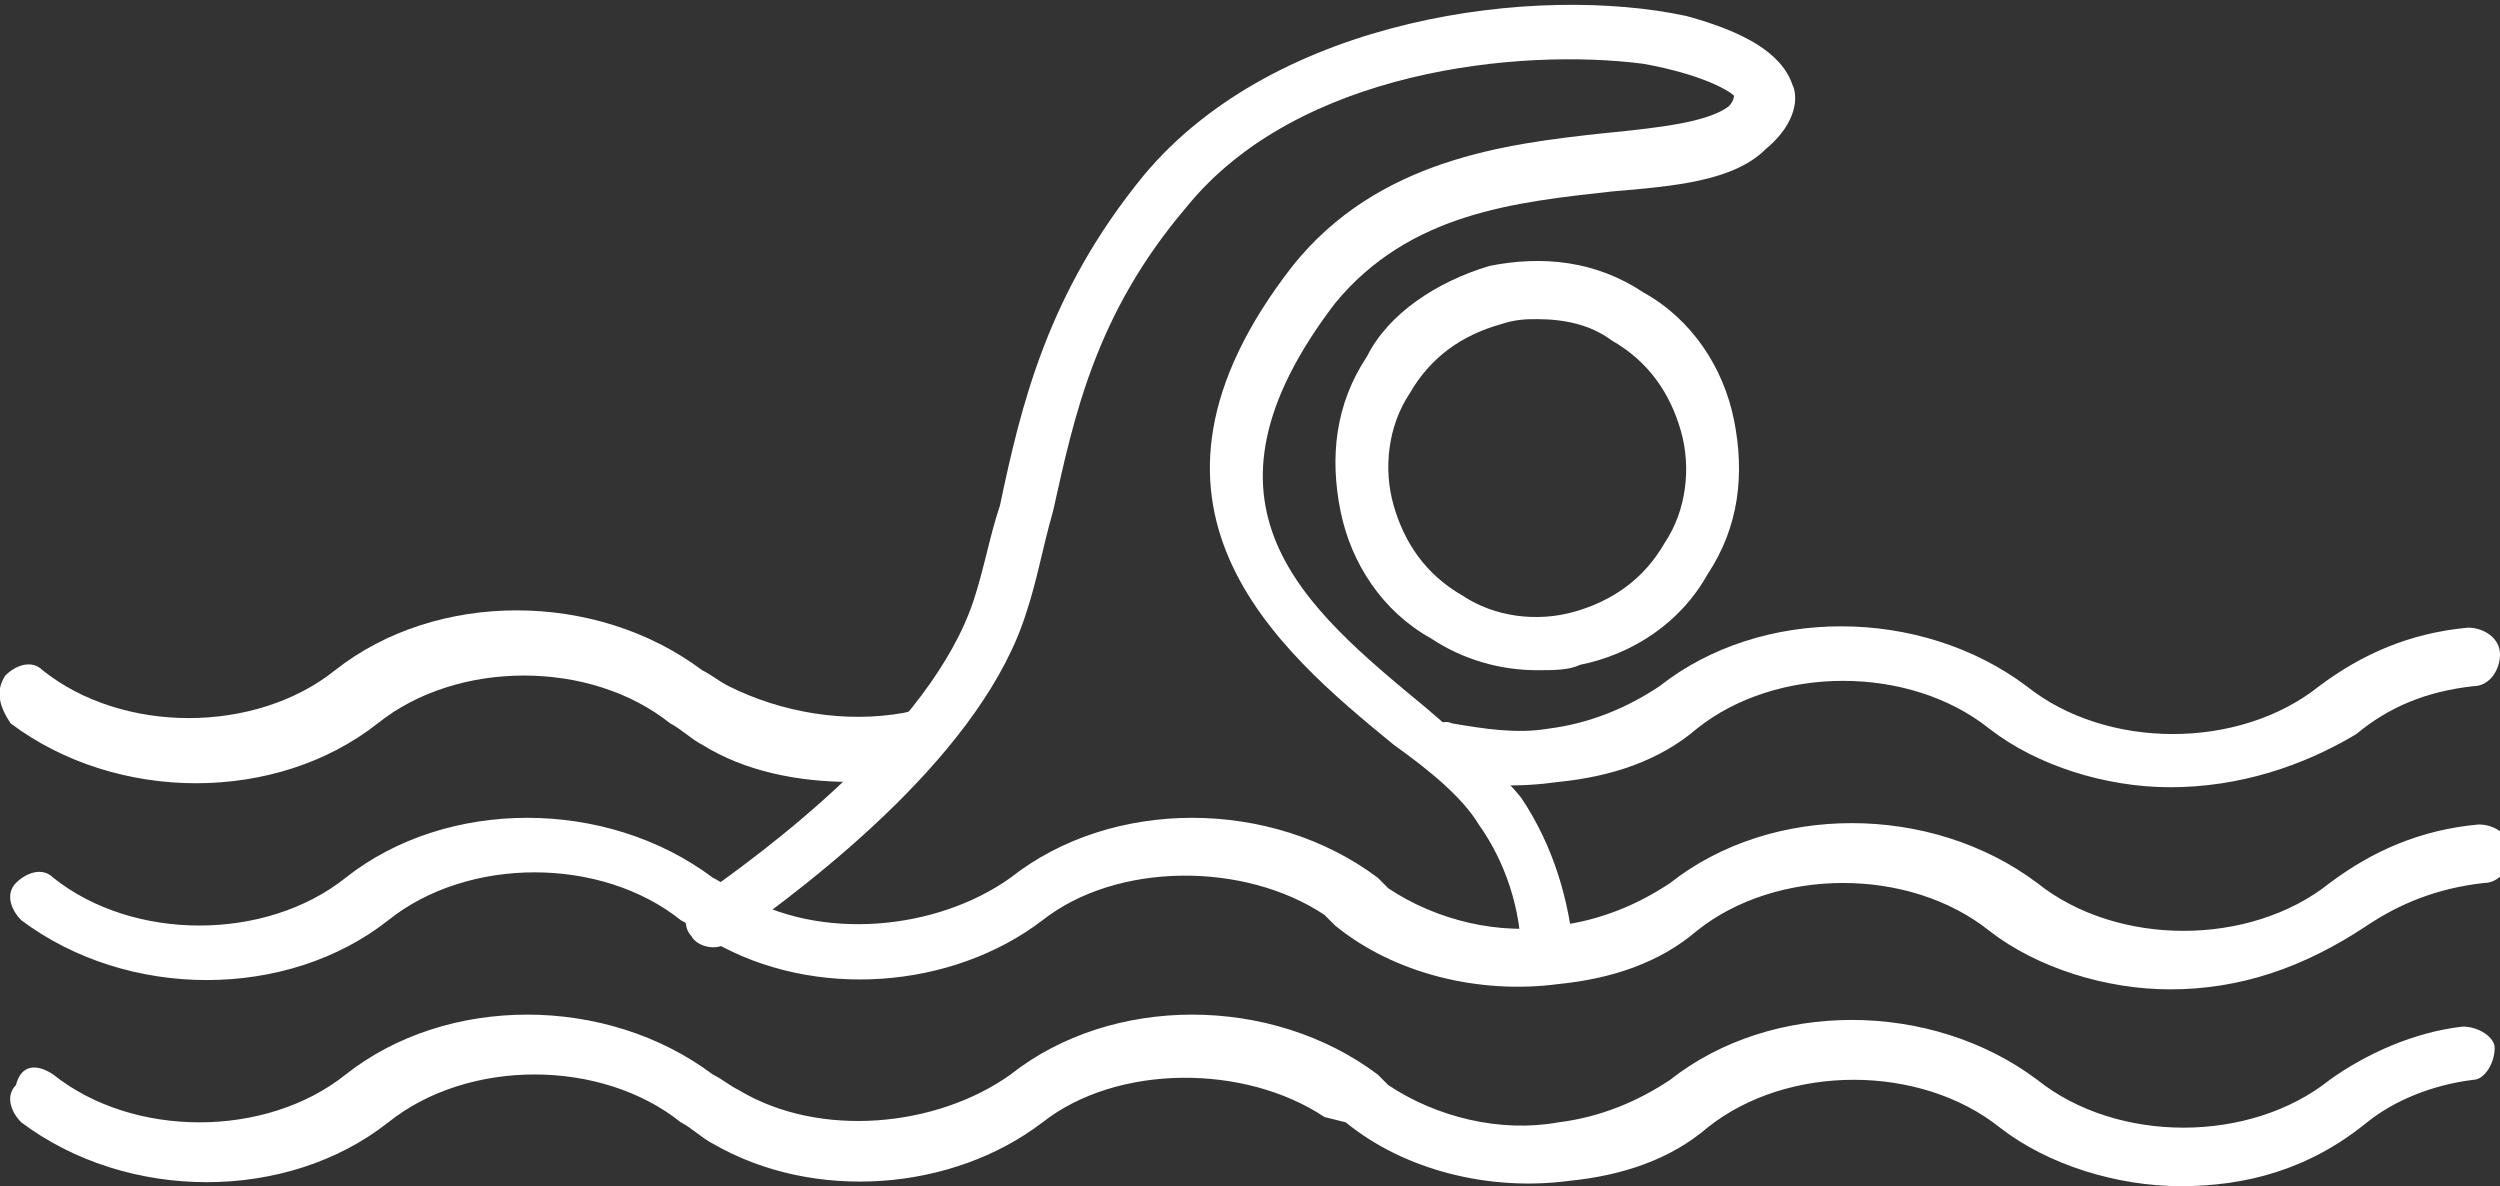 <?xml version="1.0" encoding="utf-8"?>
<!-- Generator: Adobe Illustrator 21.0.0, SVG Export Plug-In . SVG Version: 6.00 Build 0)  -->
<svg version="1.1" id="Calque_1" xmlns="http://www.w3.org/2000/svg" xmlns:xlink="http://www.w3.org/1999/xlink" x="0px" y="0px"
	 viewBox="0 0 47 22.3" style="enable-background:new 0 0 47 22.3;" xml:space="preserve">
<rect x="0" y="0" width="47" height="22.3" fill="#333333" stroke="none"/>
<style type="text/css">
	.st0{fill:#FFFFFF;}
</style>
<g>
	<g>
		<path class="st0" d="M41,22.3c-1.2,0-2.5-0.4-3.4-1.1c-1.5-1.2-4-1.2-5.5,0c-0.7,0.6-1.6,0.9-2.6,1c-1.5,0.2-3.1-0.2-4.2-1.1
			L24.9,21c-1.5-1-3.9-1-5.3,0.1c-1.7,1.3-4.3,1.5-6.2,0.4c-0.2-0.1-0.4-0.3-0.6-0.4c-1.5-1.2-4-1.2-5.5,0c-1.9,1.5-4.9,1.5-6.9,0
			c-0.2-0.2-0.3-0.5-0.1-0.7C0.4,20,0.7,20,1,20.2c1.5,1.2,4,1.2,5.5,0c1.9-1.5,4.9-1.5,6.9,0c0.2,0.1,0.3,0.2,0.5,0.3
			c1.5,0.9,3.7,0.7,5.1-0.3c1.9-1.5,4.9-1.5,6.9,0l0.2,0.2c0.9,0.6,2.1,0.9,3.2,0.7c0.8-0.1,1.5-0.4,2.1-0.8c1.9-1.5,4.9-1.5,6.9,0
			c1.5,1.2,4,1.2,5.5,0c0.7-0.5,1.6-0.9,2.5-1c0.3,0,0.6,0.2,0.6,0.4c0,0.3-0.2,0.6-0.4,0.6c-0.8,0.1-1.5,0.4-2,0.8
			C43.4,22,42.2,22.3,41,22.3z"/>
	</g>
	<g>
		<path class="st0" d="M40.8,14.8c-1.2,0-2.5-0.4-3.4-1.1c-1.5-1.2-4-1.2-5.5,0c-0.7,0.6-1.6,0.9-2.6,1c-0.7,0.1-1.5,0.1-2.2-0.1
			c-0.3-0.1-0.5-0.4-0.4-0.6c0.1-0.3,0.4-0.5,0.6-0.4c0.6,0.1,1.2,0.2,1.8,0.1c0.8-0.1,1.5-0.4,2.1-0.8c1.9-1.5,4.9-1.5,6.9,0
			c1.5,1.2,4,1.2,5.5,0c0.8-0.6,1.7-1,2.8-1.1c0.3,0,0.6,0.2,0.6,0.5c0,0.3-0.2,0.6-0.5,0.6c-0.9,0.1-1.6,0.4-2.2,0.9
			C43.3,14.4,42.1,14.8,40.8,14.8z"/>
	</g>
	<g>
		<path class="st0" d="M16,14.7c-1,0-2-0.2-2.8-0.7c-0.2-0.1-0.4-0.3-0.6-0.4c-1.5-1.2-4-1.2-5.5,0c-1.9,1.5-4.9,1.5-6.9,0
			C0,13.3-0.1,13,0.1,12.7c0.2-0.2,0.5-0.3,0.7-0.1c1.5,1.2,4,1.2,5.5,0c1.9-1.5,4.9-1.5,6.9,0c0.2,0.1,0.3,0.2,0.5,0.3
			c1,0.5,2.2,0.7,3.3,0.5c0.3-0.1,0.6,0.1,0.6,0.4c0.1,0.3-0.1,0.6-0.4,0.6C16.9,14.6,16.5,14.7,16,14.7z"/>
	</g>
	<g>
		<g>
			<g>
				<path class="st0" d="M28.9,12.6c-0.7,0-1.4-0.2-2-0.6c-0.9-0.5-1.5-1.4-1.7-2.4c-0.2-1-0.1-2,0.5-2.9l0,0C26.1,5.9,27,5.3,28,5
					c1-0.2,2-0.1,2.9,0.5c0.9,0.5,1.5,1.4,1.7,2.4c0.2,1,0.1,2-0.5,2.9c-0.5,0.9-1.4,1.5-2.4,1.7C29.5,12.6,29.2,12.6,28.9,12.6z
					 M28.9,6c-0.2,0-0.4,0-0.7,0.1c-0.7,0.2-1.3,0.6-1.7,1.3l0,0c-0.4,0.6-0.5,1.4-0.3,2.1c0.2,0.7,0.6,1.3,1.3,1.7
					c0.6,0.4,1.4,0.5,2.1,0.3c0.7-0.2,1.3-0.6,1.7-1.3c0.4-0.6,0.5-1.4,0.3-2.1c-0.2-0.7-0.6-1.3-1.3-1.7C29.9,6.1,29.4,6,28.9,6z"
					/>
			</g>
		</g>
		<g>
			<path class="st0" d="M29.1,18.5c-0.3,0-0.5-0.2-0.5-0.5c0-0.9-0.3-1.8-0.8-2.5c-0.3-0.5-0.9-1-1.6-1.5c-2.2-1.8-5.4-4.5-1.9-9
				c1.6-2,4-2.3,5.9-2.5c1-0.1,1.9-0.2,2.3-0.5c0.1-0.1,0.1-0.2,0.1-0.2c-0.1-0.1-0.6-0.4-1.7-0.6c-2.3-0.3-6.5,0.1-8.6,2.7
				c-1.7,2-2.1,3.9-2.5,5.7c-0.2,0.7-0.3,1.3-0.5,1.9c-0.8,2.6-3.9,5-5.6,6.2c-0.2,0.2-0.6,0.1-0.7-0.1c-0.2-0.2-0.1-0.6,0.1-0.7
				c1.3-0.9,4.4-3.2,5.2-5.6c0.2-0.6,0.3-1.2,0.5-1.8c0.4-1.9,0.9-4,2.7-6.2c2.5-3,7.4-3.6,10.2-3c1.1,0.3,1.8,0.7,2,1.3
				c0.1,0.2,0.1,0.7-0.5,1.2c-0.6,0.6-1.7,0.7-2.9,0.8c-1.8,0.2-3.8,0.4-5.2,2.1c-2.9,3.8-0.6,5.7,1.7,7.6c0.7,0.6,1.4,1.2,1.8,1.7
				c0.6,0.9,0.9,1.9,1,3C29.7,18.2,29.4,18.4,29.1,18.5C29.1,18.5,29.1,18.5,29.1,18.5z"/>
		</g>
	</g>
	<g>
		<path class="st0" d="M40.8,18.6c-1.2,0-2.5-0.4-3.4-1.1c-1.5-1.2-4-1.2-5.5,0c-0.7,0.6-1.6,0.9-2.6,1c-1.5,0.2-3.1-0.2-4.2-1.1
			l-0.2-0.2c-1.5-1-3.9-1-5.3,0.1c-1.7,1.3-4.3,1.5-6.2,0.4c-0.2-0.1-0.4-0.3-0.6-0.4c-1.5-1.2-4-1.2-5.5,0c-1.9,1.5-4.9,1.5-6.9,0
			c-0.2-0.2-0.3-0.5-0.1-0.7c0.2-0.2,0.5-0.3,0.7-0.1c1.5,1.2,4,1.2,5.5,0c1.9-1.5,4.9-1.5,6.9,0c0.2,0.1,0.3,0.2,0.5,0.3
			c1.5,0.9,3.7,0.7,5.1-0.3c1.9-1.5,4.9-1.5,6.9,0l0.2,0.2c0.9,0.6,2.1,0.9,3.2,0.7c0.8-0.1,1.5-0.4,2.1-0.8c1.9-1.5,4.9-1.5,6.9,0
			c1.5,1.2,4,1.2,5.5,0c0.8-0.6,1.7-1,2.8-1.1c0.3,0,0.6,0.2,0.6,0.5c0,0.3-0.2,0.6-0.5,0.6c-0.9,0.1-1.6,0.4-2.2,0.8
			C43.3,18.2,42.1,18.6,40.8,18.6z"/>
	</g>
</g>
</svg>
